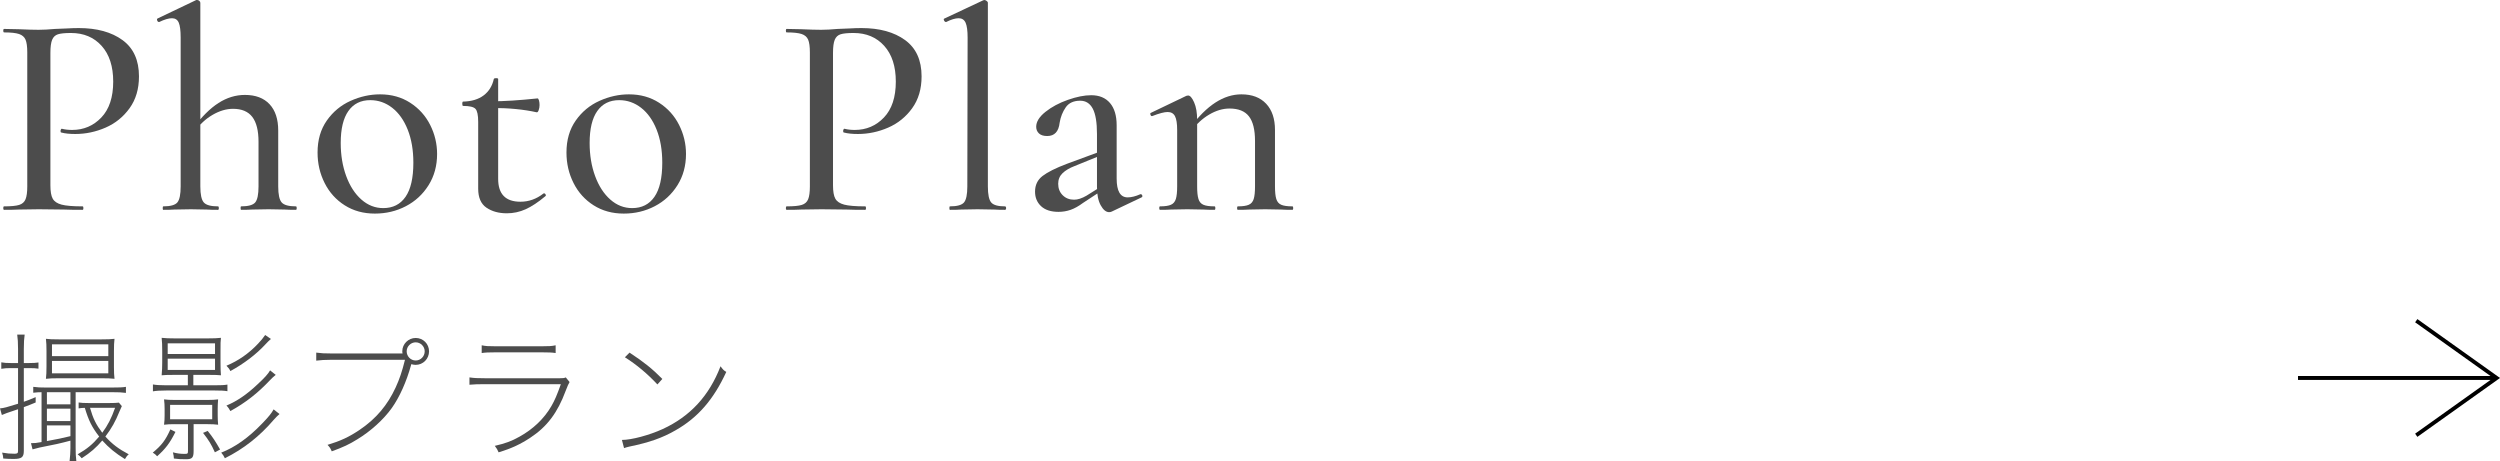 <?xml version="1.0" encoding="UTF-8"?><svg id="uuid-148c93ba-cea7-40c3-85cc-66abf2933705" xmlns="http://www.w3.org/2000/svg" width="319.596" height="58.959" viewBox="0 0 319.596 58.959"><g id="uuid-a8f4d8e3-9ac4-469e-96c0-8d2cfb7cbe86"><path d="m6.742,25.401c.197.358.574.61,1.129.758.555.148,1.449.222,2.682.222.074,0,.111.074.111.222s-.037.222-.111.222c-1.012,0-1.801-.012-2.368-.037l-3.219-.037-2.553.037c-.469.025-1.098.037-1.887.037-.074,0-.111-.074-.111-.222s.037-.222.111-.222c.888,0,1.529-.062,1.924-.185.395-.123.666-.364.814-.722.148-.357.222-.906.222-1.646V6.697c0-.74-.074-1.282-.222-1.628-.148-.345-.425-.586-.832-.722-.407-.135-1.042-.204-1.906-.204-.074,0-.111-.074-.111-.222s.037-.222.111-.222l1.85.037c1.085.05,1.936.074,2.553.074.592,0,1.295-.037,2.109-.111.296,0,.758-.019,1.387-.056.629-.037,1.178-.055,1.646-.055,2.318,0,4.181.512,5.587,1.535,1.406,1.024,2.109,2.572,2.109,4.644,0,1.604-.401,2.96-1.203,4.07-.802,1.11-1.826,1.937-3.071,2.479-1.246.542-2.535.814-3.867.814-.716,0-1.308-.062-1.776-.185-.074,0-.111-.062-.111-.185,0-.074.019-.148.056-.222.037-.074.08-.098.129-.074.395.099.826.148,1.295.148,1.48,0,2.726-.53,3.737-1.591,1.011-1.06,1.517-2.59,1.517-4.588,0-1.948-.494-3.472-1.48-4.569-.987-1.097-2.294-1.646-3.922-1.646-.765,0-1.32.056-1.665.167-.346.111-.592.346-.74.703s-.222.919-.222,1.683v16.909c0,.79.098,1.363.296,1.721Z" fill="#4c4c4c"/><path d="m20.802,26.603c0-.148.024-.222.074-.222.912,0,1.51-.167,1.794-.5.283-.333.425-1.018.425-2.054V4.81c0-.888-.08-1.522-.24-1.905-.161-.382-.451-.574-.87-.574-.42,0-.962.161-1.628.481h-.037c-.099,0-.173-.061-.222-.185-.049-.123-.037-.209.037-.259l4.958-2.368h.111c.099,0,.191.037.278.111.086.074.129.161.129.259v23.458c0,1.036.148,1.721.444,2.054s.9.5,1.813.5c.074,0,.111.074.111.222s-.037.222-.111.222c-.617,0-1.098-.012-1.443-.037l-2.035-.037-2.109.037c-.346.025-.814.037-1.406.037-.05,0-.074-.074-.074-.222Zm9.953,0c0-.148.024-.222.074-.222.913,0,1.511-.167,1.795-.5.283-.333.425-1.018.425-2.054v-5.698c0-1.431-.266-2.491-.795-3.182-.531-.69-1.351-1.036-2.46-1.036-.864,0-1.739.259-2.627.777-.888.518-1.628,1.209-2.22,2.072l-.185-.444c1.036-1.406,2.09-2.454,3.164-3.145,1.073-.69,2.202-1.036,3.385-1.036,1.356,0,2.405.395,3.145,1.184.74.79,1.11,1.912,1.11,3.367v7.141c0,1.036.148,1.721.444,2.054s.9.5,1.813.5c.074,0,.111.074.111.222s-.037.222-.111.222c-.617,0-1.098-.012-1.443-.037l-2.035-.037-2.109.037c-.346.025-.814.037-1.406.037-.049,0-.074-.074-.074-.222Z" fill="#4c4c4c"/><path d="m44.074,26.251c-1.11-.703-1.967-1.652-2.571-2.849-.605-1.196-.907-2.498-.907-3.904,0-1.603.395-2.966,1.184-4.088.789-1.122,1.8-1.961,3.034-2.516,1.233-.555,2.491-.833,3.774-.833,1.455,0,2.738.358,3.848,1.073,1.11.716,1.961,1.659,2.553,2.831.592,1.172.888,2.411.888,3.718,0,1.505-.364,2.837-1.092,3.996-.728,1.16-1.696,2.054-2.904,2.683-1.209.629-2.529.943-3.959.943-1.456,0-2.738-.352-3.848-1.055Zm7.77-1.091c.666-.962.999-2.417.999-4.366,0-1.604-.241-3.009-.722-4.218-.481-1.208-1.141-2.14-1.979-2.793-.839-.653-1.776-.98-2.812-.98-1.208,0-2.14.462-2.793,1.387-.654.925-.98,2.289-.98,4.089,0,1.554.234,2.966.703,4.236.468,1.271,1.116,2.27,1.942,2.997.826.728,1.758,1.091,2.793,1.091,1.233,0,2.183-.481,2.849-1.443Z" fill="#4c4c4c"/><path d="m62.186,26.548c-.703-.481-1.055-1.289-1.055-2.424v-8.547c0-.863-.117-1.418-.352-1.665-.234-.246-.758-.37-1.572-.37-.074,0-.111-.098-.111-.296,0-.172.037-.259.111-.259,1.085-.024,1.961-.29,2.627-.795.666-.505,1.097-1.203,1.295-2.091.024-.074.123-.111.296-.111.172,0,.259.037.259.111v12.765c0,1.949.949,2.923,2.849,2.923,1.06,0,2.035-.345,2.923-1.036.024-.024.061-.037.111-.037.074,0,.135.05.185.148.049.099.037.173-.037.222-.913.765-1.751,1.32-2.516,1.665-.765.345-1.567.518-2.405.518-1.036,0-1.905-.24-2.608-.721Zm.685-12.747v-.851c1.554,0,3.502-.123,5.846-.37.074,0,.135.087.185.259.049.173.074.37.074.592s-.037.438-.111.647c-.074.21-.161.302-.259.277-1.653-.37-3.565-.555-5.735-.555Z" fill="#4c4c4c"/><path d="m75.894,26.251c-1.11-.703-1.967-1.652-2.571-2.849-.605-1.196-.907-2.498-.907-3.904,0-1.603.395-2.966,1.184-4.088.789-1.122,1.8-1.961,3.034-2.516,1.233-.555,2.491-.833,3.774-.833,1.455,0,2.738.358,3.848,1.073,1.11.716,1.961,1.659,2.553,2.831.592,1.172.888,2.411.888,3.718,0,1.505-.364,2.837-1.092,3.996-.728,1.16-1.696,2.054-2.904,2.683-1.209.629-2.529.943-3.959.943-1.456,0-2.738-.352-3.848-1.055Zm7.77-1.091c.666-.962.999-2.417.999-4.366,0-1.604-.241-3.009-.722-4.218-.481-1.208-1.141-2.14-1.979-2.793-.839-.653-1.776-.98-2.812-.98-1.208,0-2.14.462-2.793,1.387-.654.925-.98,2.289-.98,4.089,0,1.554.234,2.966.703,4.236.468,1.271,1.116,2.27,1.942,2.997.826.728,1.758,1.091,2.793,1.091,1.233,0,2.183-.481,2.849-1.443Z" fill="#4c4c4c"/><path d="m106.789,25.401c.197.358.574.61,1.129.758.555.148,1.449.222,2.682.222.074,0,.111.074.111.222s-.037.222-.111.222c-1.012,0-1.801-.012-2.368-.037l-3.219-.037-2.553.037c-.469.025-1.098.037-1.887.037-.074,0-.111-.074-.111-.222s.037-.222.111-.222c.888,0,1.529-.062,1.924-.185.395-.123.666-.364.814-.722.148-.357.222-.906.222-1.646V6.697c0-.74-.074-1.282-.222-1.628-.148-.345-.425-.586-.832-.722-.407-.135-1.042-.204-1.906-.204-.074,0-.111-.074-.111-.222s.037-.222.111-.222l1.85.037c1.085.05,1.936.074,2.553.074.592,0,1.295-.037,2.109-.111.296,0,.758-.019,1.387-.056.629-.037,1.178-.055,1.646-.055,2.318,0,4.181.512,5.587,1.535,1.406,1.024,2.109,2.572,2.109,4.644,0,1.604-.401,2.96-1.203,4.07-.802,1.11-1.826,1.937-3.071,2.479-1.246.542-2.535.814-3.867.814-.716,0-1.308-.062-1.776-.185-.074,0-.111-.062-.111-.185,0-.074.019-.148.056-.222.037-.074.08-.098.129-.074.395.099.826.148,1.295.148,1.48,0,2.726-.53,3.737-1.591,1.011-1.06,1.517-2.59,1.517-4.588,0-1.948-.494-3.472-1.48-4.569-.987-1.097-2.294-1.646-3.922-1.646-.765,0-1.32.056-1.665.167-.346.111-.592.346-.74.703s-.222.919-.222,1.683v16.909c0,.79.098,1.363.296,1.721Z" fill="#4c4c4c"/><path d="m121.367,26.603c0-.148.024-.222.074-.222.913,0,1.511-.167,1.795-.5.283-.333.425-1.018.425-2.054l.037-19.018c0-.888-.087-1.522-.259-1.905-.173-.382-.469-.574-.888-.574-.42,0-.95.161-1.591.481h-.037c-.099,0-.179-.067-.241-.203-.062-.135-.043-.216.056-.241L125.696.037l.148-.037c.074,0,.167.037.277.111.111.074.167.161.167.259v23.458c0,1.036.142,1.721.426,2.054.283.333.869.5,1.757.5.098,0,.148.074.148.222s-.05.222-.148.222c-.568,0-1.024-.012-1.369-.037l-2.146-.037-2.072.037c-.346.025-.827.037-1.443.037-.049,0-.074-.074-.074-.222Z" fill="#4c4c4c"/><path d="m133.095,26.363c-.518-.481-.777-1.104-.777-1.869,0-.838.32-1.504.962-1.998.641-.493,1.677-1.011,3.108-1.554l4.218-1.554.111.481-3.367,1.369c-.642.247-1.147.549-1.517.906-.37.358-.555.809-.555,1.351,0,.592.19,1.08.573,1.461.382.383.87.574,1.461.574.468,0,.999-.172,1.591-.518l2.183-1.369.074.518-2.701,1.776c-.567.42-1.098.716-1.591.888-.494.172-1.012.259-1.554.259-.962,0-1.702-.24-2.22-.721Zm8.695.758c-.395,0-.752-.29-1.073-.87-.321-.579-.481-1.362-.481-2.349v-6.771c0-1.48-.179-2.559-.537-3.238-.358-.678-.895-1.018-1.609-1.018-.839,0-1.456.284-1.85.851-.395.568-.654,1.221-.777,1.961-.124,1.135-.654,1.702-1.591,1.702-.469,0-.82-.111-1.054-.333-.235-.222-.352-.505-.352-.851,0-.641.394-1.276,1.184-1.905.789-.629,1.745-1.141,2.867-1.536,1.122-.394,2.115-.592,2.979-.592,1.036,0,1.837.333,2.405.999.567.666.851,1.616.851,2.849v6.808c0,1.604.468,2.405,1.406,2.405.468,0,1.011-.135,1.628-.407h.037c.098,0,.167.056.204.167.037.111.005.191-.093.241l-3.811,1.813c-.099.049-.21.074-.333.074Z" fill="#4c4c4c"/><path d="m148.191,26.603c0-.148.037-.222.111-.222.617,0,1.079-.068,1.388-.204.308-.135.518-.382.629-.74.111-.357.167-.894.167-1.609v-7.215c0-.814-.092-1.4-.277-1.758-.185-.357-.5-.536-.943-.536-.42,0-1.073.173-1.961.518h-.074c-.074,0-.129-.062-.167-.185-.037-.123-.019-.197.056-.222l4.551-2.183.222-.037c.246,0,.5.291.758.87.259.58.389,1.338.389,2.275v8.473c0,.716.055,1.252.167,1.609.111.358.32.605.629.74.308.136.783.204,1.424.204.074,0,.111.074.111.222s-.037.222-.111.222c-.592,0-1.073-.012-1.443-.037l-2.035-.037-2.072.037c-.346.025-.814.037-1.406.037-.074,0-.111-.074-.111-.222Zm9.953,0c0-.148.037-.222.111-.222.616,0,1.079-.068,1.388-.204.308-.135.518-.382.629-.74.111-.357.167-.894.167-1.609v-5.809c0-1.43-.259-2.479-.777-3.145-.518-.666-1.345-.999-2.479-.999-.864,0-1.733.259-2.609.777s-1.622,1.208-2.238,2.072l-.148-.444c2.072-2.812,4.242-4.218,6.512-4.218,1.356,0,2.411.401,3.164,1.203.752.802,1.128,1.918,1.128,3.349v7.215c0,.716.056,1.252.167,1.609.111.358.32.605.629.74.308.136.783.204,1.424.204.074,0,.111.074.111.222s-.037.222-.111.222c-.592,0-1.073-.012-1.443-.037l-2.035-.037-2.035.037c-.37.025-.851.037-1.443.037-.074,0-.111-.074-.111-.222Z" fill="#4c4c4c"/><path d="m3.043,57.663c0,.792-.288,1.008-1.314,1.008-.378,0-.9-.018-1.314-.054-.018-.271-.036-.414-.144-.756.594.108,1.044.144,1.584.144.36,0,.45-.072.45-.36v-5.33c-.162.054-.234.09-.378.126-1.026.342-1.278.432-1.692.612l-.234-.846c.486-.036.918-.162,2.305-.594v-4.555h-.954c-.486,0-.774.018-1.188.09v-.828c.396.072.685.09,1.188.09h.954v-1.8c0-.81-.036-1.333-.108-1.836h.955c-.072.486-.108.99-.108,1.818v1.818h.702c.522,0,.829-.018,1.17-.072v.792c-.342-.054-.63-.072-1.17-.072h-.702v4.303c.576-.198.828-.306,1.513-.594v.684c-.63.27-.792.324-1.513.594v5.618Zm2.269-7.526c-.378,0-.612.018-1.062.072v-.756c.504.072.936.09,1.638.09h8.373c.955,0,1.422-.018,1.837-.09v.774c-.504-.072-.937-.09-1.783-.09h-4.646v7.094c0,.685.018,1.188.09,1.729h-.864c.072-.666.108-1.134.108-1.674v-.955c-1.278.342-1.98.504-3.943.882-.252.054-.594.144-.9.234l-.198-.792c.45,0,.702-.018,1.35-.144v-6.374Zm7.635-6.752c.846,0,1.242-.018,1.692-.072-.054.45-.072.864-.072,1.566v2.035c0,.648.018,1.08.072,1.512-.468-.054-.882-.072-1.692-.072h-5.384c-.811,0-1.225.018-1.692.072.054-.468.072-.9.072-1.548v-2.017c0-.648-.018-1.081-.072-1.548.45.054.846.072,1.692.072h5.384Zm-6.95,8.3h3.007v-1.548h-3.007v1.548Zm0,2.143h3.007v-1.584h-3.007v1.584Zm3.007.558h-3.007v1.999c1.386-.252,1.891-.36,3.007-.63v-1.368Zm-2.359-8.858h7.202v-1.513h-7.202v1.513Zm0,2.196h7.202v-1.584h-7.202v1.584Zm8.931,4.195c-.126.27-.198.432-.306.684-.504,1.26-1.008,2.161-1.8,3.205.882.972,1.692,1.584,2.989,2.269-.216.18-.324.324-.486.612-1.224-.756-2.052-1.44-2.898-2.376-.811.936-1.458,1.512-2.629,2.269-.198-.234-.288-.324-.522-.504,1.225-.702,1.909-1.278,2.755-2.269-.936-1.207-1.35-2.053-1.836-3.673-.36.019-.54.019-.792.072v-.756c.36.054.666.072,1.296.072h2.628c.594,0,.955-.018,1.225-.054l.378.45Zm-4.069.216c.396,1.387.774,2.143,1.566,3.188.702-.955,1.17-1.855,1.638-3.188h-3.205Z" fill="#4c4c4c"/><path d="m22.429,55.214c-.72,1.44-1.261,2.143-2.341,3.115-.162-.198-.306-.307-.558-.468,1.134-.937,1.62-1.567,2.25-2.971l.648.324Zm-.072-7.292c-.972,0-1.333.018-1.692.054.054-.594.072-1.098.072-1.62v-1.513c0-.702-.018-1.17-.072-1.656.486.054.954.072,1.692.072h4.213c.774,0,1.188-.018,1.674-.072-.054.414-.054.684-.054,1.692v1.477c0,.702.018,1.188.054,1.62-.36-.036-.72-.054-1.674-.054h-1.854v1.332h2.719c.81,0,1.242-.018,1.639-.09v.846c-.415-.072-.829-.09-1.621-.09h-6.194c-.811,0-1.314.036-1.71.108v-.882c.396.072.864.108,1.692.108h2.773v-1.332h-1.657Zm-.072,6.302c-.522,0-.9.018-1.314.072.054-.45.072-.738.072-1.188v-.847c0-.45-.018-.756-.072-1.206.414.054.756.072,1.314.072h4.285c.558,0,.9-.019,1.314-.072-.036.432-.054.774-.054,1.206v.847c0,.432.018.756.054,1.188-.414-.054-.792-.072-1.333-.072h-1.8v3.421c0,.864-.18,1.062-.973,1.062-.63,0-1.062-.018-1.548-.09-.018-.271-.036-.45-.126-.792.54.144.972.198,1.495.198.378,0,.432-.036.432-.378v-3.421h-1.746Zm-.847-8.967h6.05v-1.368h-6.05v1.368Zm0,2.035h6.05v-1.44h-6.05v1.44Zm.306,4.465v1.837h5.384v-1.837h-5.384Zm5.726,6.068c-.45-1.008-.792-1.566-1.513-2.485l.594-.252c.684.846,1.044,1.422,1.584,2.377l-.666.36Zm8.264-4.897c-.27.234-.45.414-.738.738-1.8,2.106-3.835,3.709-6.248,4.916-.144-.306-.234-.432-.468-.72,1.765-.684,3.493-1.909,5.204-3.691.828-.847,1.26-1.387,1.494-1.837l.756.594Zm-1.098-9.597c-.288.252-.414.378-.684.667-1.188,1.296-2.755,2.485-4.501,3.439-.126-.27-.252-.432-.504-.684,1.513-.63,2.845-1.548,4.051-2.827.414-.433.594-.667.9-1.099l.738.504Zm.612,4.592c-.288.234-.486.414-.756.702-1.531,1.62-3.079,2.845-5.042,3.925-.144-.27-.252-.45-.504-.702,1.369-.576,2.611-1.422,3.979-2.719.9-.828,1.35-1.332,1.603-1.782l.72.576Z" fill="#4c4c4c"/><path d="m52.546,46.68c-.576,2.106-1.476,4.105-2.466,5.491-1.044,1.458-2.683,2.953-4.412,3.997-1.008.63-1.818,1.009-3.259,1.531-.162-.396-.252-.522-.54-.829,1.62-.486,2.737-.99,4.141-1.944,2.071-1.404,3.529-3.133,4.573-5.401.486-1.062.81-1.999,1.188-3.529h-9.453c-.774,0-1.333.036-1.891.108v-1.026c.684.09,1.026.108,1.908.108h9.129c-.036-.126-.036-.216-.036-.288,0-.918.774-1.693,1.71-1.693.955,0,1.71.756,1.71,1.711,0,.954-.756,1.729-1.71,1.729-.198,0-.36-.036-.558-.09l-.036.126Zm-.558-1.765c0,.648.522,1.17,1.152,1.17.63,0,1.152-.522,1.152-1.17,0-.63-.522-1.152-1.152-1.152-.63,0-1.152.522-1.152,1.152Z" fill="#4c4c4c"/><path d="m60.013,48.246c.612.09,1.044.108,1.98.108h9.579c.45,0,.558-.018.756-.108l.486.594q-.162.234-.504,1.135c-1.026,2.772-2.358,4.555-4.483,5.959-1.278.846-2.413,1.386-4.087,1.891-.144-.342-.216-.468-.486-.828,1.386-.324,2.125-.594,3.151-1.17,1.729-.954,3.151-2.305,4.069-3.889.432-.738.738-1.458,1.225-2.827h-9.705c-.846,0-1.387.018-1.98.072v-.936Zm1.566-4.105c.504.108.846.126,1.782.126h5.888c.937,0,1.279-.018,1.783-.126v.99c-.468-.072-.9-.09-1.783-.09h-5.888c-.882,0-1.314.018-1.782.09v-.99Z" fill="#4c4c4c"/><path d="m79.506,56.24c1.243,0,3.511-.612,5.204-1.387,3.529-1.62,5.96-4.267,7.4-8.03.306.414.414.54.738.721-1.621,3.529-3.637,5.852-6.5,7.472-1.657.955-3.331,1.549-5.87,2.071-.324.072-.432.108-.702.198l-.27-1.044Zm.972-11.163c1.837,1.206,2.917,2.07,4.195,3.367l-.63.702c-1.261-1.35-2.647-2.521-4.159-3.475l.594-.594Z" fill="#4c4c4c"/><polygon points="309.035 55.848 308.745 55.44 318.384 48.57 293.773 48.57 293.773 48.07 318.384 48.07 308.745 41.2 309.035 40.792 319.596 48.32 309.035 55.848"/></g></svg>